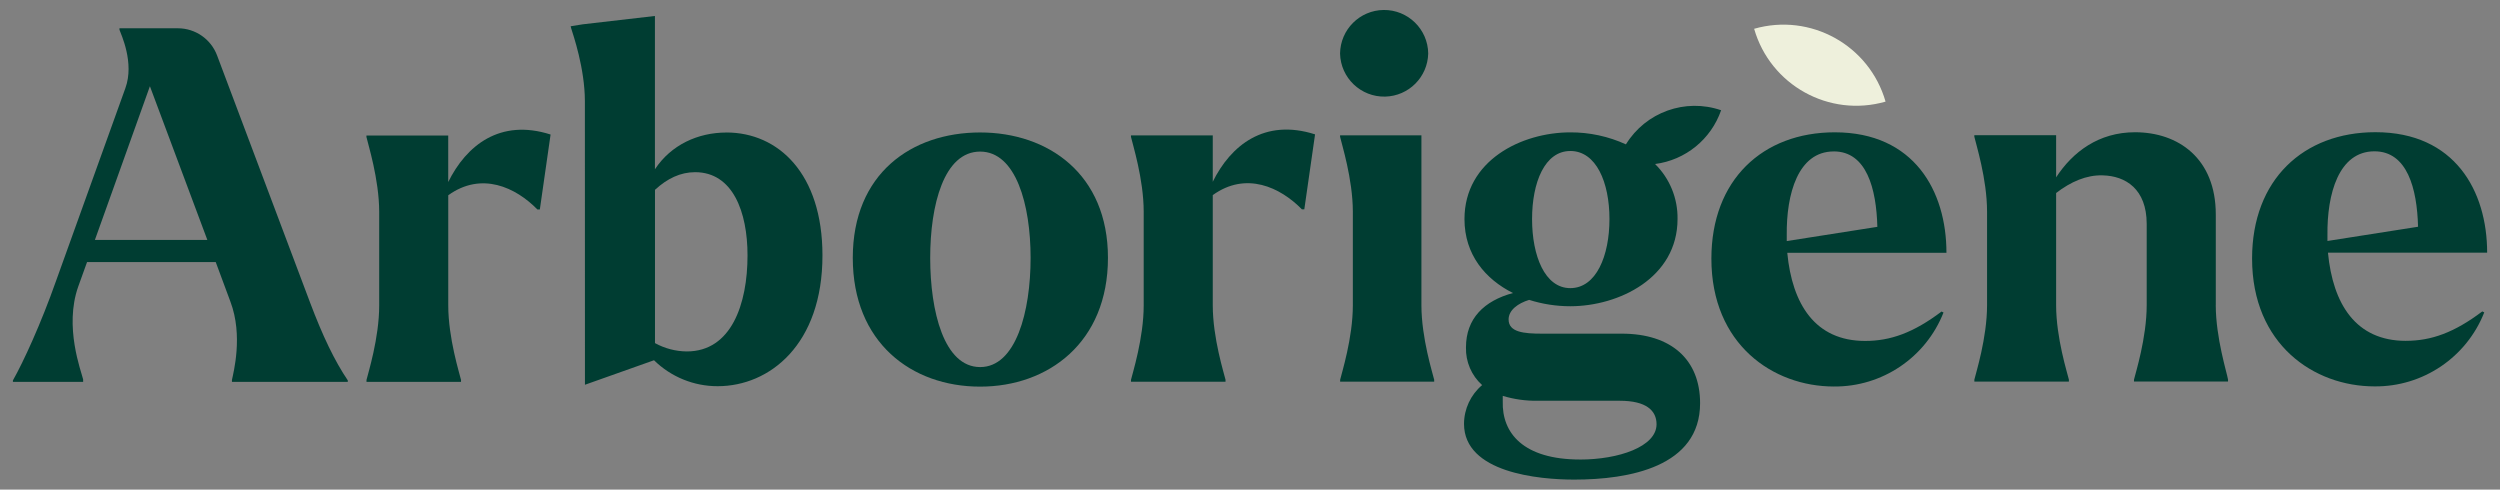 <?xml version="1.0" encoding="UTF-8"?>
<svg id="Calque_1" data-name="Calque 1" xmlns="http://www.w3.org/2000/svg" viewBox="0 0 817 160">
  <rect x="0" y="0" width="817" height="160" fill="#808080" stroke="none"/>
  <defs>
    <style>
      .cls-1 {
        fill: #003d32;
      }

      .cls-2 {
        fill: #eef0dc;
      }
    </style>
  </defs>
  <g id="Groupe_7" data-name="Groupe 7">
    <path id="Tracé_48" data-name="Tracé 48" class="cls-1" d="M75.79,124.79h37.87v-.48c-4.33-6.42-8.18-14.44-12.36-25.52l-30.36-80.68c-2.01-5.34-7.12-8.87-12.82-8.87h-19.08v.48c.48,1.44,4.97,10.75,1.93,19.1l-22.63,62.91c-4.97,14.12-10.75,26.64-14.12,32.58v.48h22.95v-.8c-.64-2.73-6.26-17.17-1.61-30.33l2.89-8.02h42.05l4.82,13c4.17,11.07.96,23.11.48,25.52v.64ZM31.01,78.41l17.98-50.23,18.77,50.23H31.01Z"/>
    <path id="Tracé_49" data-name="Tracé 49" class="cls-1" d="M146.49,63.81c10.88-7.85,22.09-2.57,29.13,4.64h.8l3.51-24.49c-16.48-5.28-27.53,3.53-33.45,15.53v-15.2h-26.73v.48c.48,2.24,4.16,13.76,4.17,24.49v30.57c0,10.72-3.67,22.25-4.15,24.33v.64h30.89v-.65c-.48-2.08-4.16-13.6-4.17-24.33v-36.01Z"/>
    <path id="Tracé_50" data-name="Tracé 50" class="cls-1" d="M237.4,43.31c-9.28,0-18.09,4-23.37,12.01V5.22s-23.54,2.72-23.54,2.72l-4,.64.16.64c.64,2.08,4.48,13.12,4.49,23.85l.02,92.67,22.57-8.01c5.55,5.45,13.03,8.5,20.81,8.48,16.96,0,34.25-13.61,34.24-42.74,0-26.73-14.41-40.17-31.38-40.17M224.45,114.85c-3.64-.03-7.21-.97-10.4-2.72v-50.1c3.99-3.68,8.31-5.76,13.11-5.76,12.32,0,17.13,12.96,17.13,27.21,0,15.85-5.27,31.37-19.84,31.37"/>
    <path id="Tracé_51" data-name="Tracé 51" class="cls-1" d="M320.3,43.29c-22.41,0-41.61,13.45-41.61,40.98,0,27.69,19.21,42.09,41.62,42.08,22.25,0,41.77-14.41,41.77-42.1,0-27.37-19.54-40.97-41.78-40.96M320.32,119.96c-11.84,0-16.33-18.24-16.33-35.69,0-17.28,4.48-34.73,16.32-34.73,11.68,0,16.49,17.28,16.49,34.73,0,17.6-4.8,35.69-16.48,35.69"/>
    <path id="Tracé_52" data-name="Tracé 52" class="cls-1" d="M396.33,59.44v-15.2h-26.73v.48c.48,2.24,4.16,13.76,4.16,24.49v30.57c0,10.72-3.67,22.25-4.15,24.33v.64h30.89v-.65c-.48-2.08-4.17-13.6-4.17-24.33v-36.01c10.88-7.84,22.08-2.56,29.12,4.64h.8l3.51-24.49c-16.49-5.28-27.53,3.53-33.45,15.53"/>
    <path id="Tracé_53" data-name="Tracé 53" class="cls-1" d="M464.51,44.23h-26.57v.48c.48,2.24,4.16,13.76,4.17,24.49v30.57c0,10.72-3.68,22.25-4.15,24.33v.64h30.73v-.64c-.48-2.08-4.16-13.6-4.17-24.33v-55.54Z"/>
    <path id="Tracé_54" data-name="Tracé 54" class="cls-1" d="M437.93,17.5c.19,7.96,6.79,14.25,14.74,14.07,7.69-.18,13.88-6.37,14.07-14.07-.09-7.96-6.62-14.33-14.57-14.24-7.82.09-14.14,6.41-14.24,14.24"/>
    <path id="Tracé_55" data-name="Tracé 55" class="cls-1" d="M555.59,131.76c0-14.25-9.45-22.73-25.61-22.72h-26.09c-5.92,0-10.88-.48-10.88-4.64,0-3.04,3.04-5.28,6.72-6.4,4.35,1.38,8.88,2.08,13.44,2.08,15.85,0,35.05-9.29,35.05-28.5.11-6.75-2.54-13.24-7.35-17.98,9.95-1.28,18.31-8.09,21.59-17.57-11.7-4.03-24.63.61-31.11,11.15-5.71-2.61-11.92-3.95-18.19-3.92-15.85,0-34.57,9.13-34.57,28.34,0,11.68,6.89,19.68,15.85,24.16-9.44,2.56-15.36,8.33-15.36,17.77-.13,4.68,1.8,9.19,5.28,12.32-3.73,3.15-5.89,7.77-5.92,12.65,0,16.01,24.49,18.24,36.02,18.24,17.93,0,41.13-4.17,41.13-24.97M513.16,49.34c8.48,0,12.81,10.24,12.81,22.25s-4.32,22.57-12.8,22.57c-8.32,0-12.49-10.56-12.49-22.56,0-12.01,4.16-22.25,12.48-22.25M516.39,150.17c-18.57,0-25.61-8.64-25.29-19.04v-1.76c3.68,1.12,7.52,1.66,11.36,1.6h26.89c8.64,0,12.01,3.2,12.01,7.68,0,7.36-12.48,11.53-24.97,11.53"/>
    <path id="Tracé_56" data-name="Tracé 56" class="cls-1" d="M599.29,126.31c15.8.15,30.06-9.47,35.85-24.18l-.64-.32c-9.12,6.89-16.64,9.61-24.97,9.61-16.33,0-23.85-12-25.45-28.8h52.02c0-20.18-10.57-39.38-36.5-39.38-23.53,0-40.33,15.53-40.32,41.3,0,28.01,20.17,41.77,40.02,41.77M599.27,49.48c10.72,0,13.93,12.16,14.25,24.65l-29.61,4.65v-1.92c-.16-13.45,3.67-27.37,15.36-27.37"/>
    <path id="Tracé_57" data-name="Tracé 57" class="cls-1" d="M724.12,99.71v-29.61c0-18.4-12.33-26.89-26.41-26.88-11.84,0-20.33,6.41-25.77,14.73v-13.76h-26.73v.48c.48,2.24,4.16,13.76,4.16,24.49v30.57c0,10.72-3.67,22.25-4.15,24.33v.64h30.89v-.65c-.48-2.08-4.17-13.6-4.17-24.33v-36.65c4.79-3.68,9.92-5.92,15.19-5.76,7.52.16,14.4,4.48,14.41,15.84v26.57c0,10.72-3.67,22.25-4.15,24.33v.64h30.73v-.65c-.32-2.08-4-13.6-4.01-24.33"/>
    <path id="Tracé_58" data-name="Tracé 58" class="cls-1" d="M786.23,111.39c-16.33,0-23.85-12-25.45-28.81h52.02c0-20.18-10.57-39.38-36.5-39.38-23.53,0-40.33,15.53-40.32,41.3,0,28.01,20.17,41.77,40.02,41.77,15.8.15,30.06-9.47,35.85-24.18l-.64-.32c-9.12,6.89-16.64,9.61-24.97,9.61M760.61,76.82c-.16-13.44,3.67-27.37,15.36-27.37,10.72,0,13.93,12.16,14.25,24.65l-29.61,4.65v-1.92"/>
    <path id="Tracé_59" data-name="Tracé 59" class="cls-2" d="M616.2,33.21c-5.29-18.43-24.51-29.09-42.95-23.8,0,0,0,0,0,0,5.29,18.43,24.52,29.09,42.95,23.8,0,0,0,0,0,0"/>
  </g>
</svg>